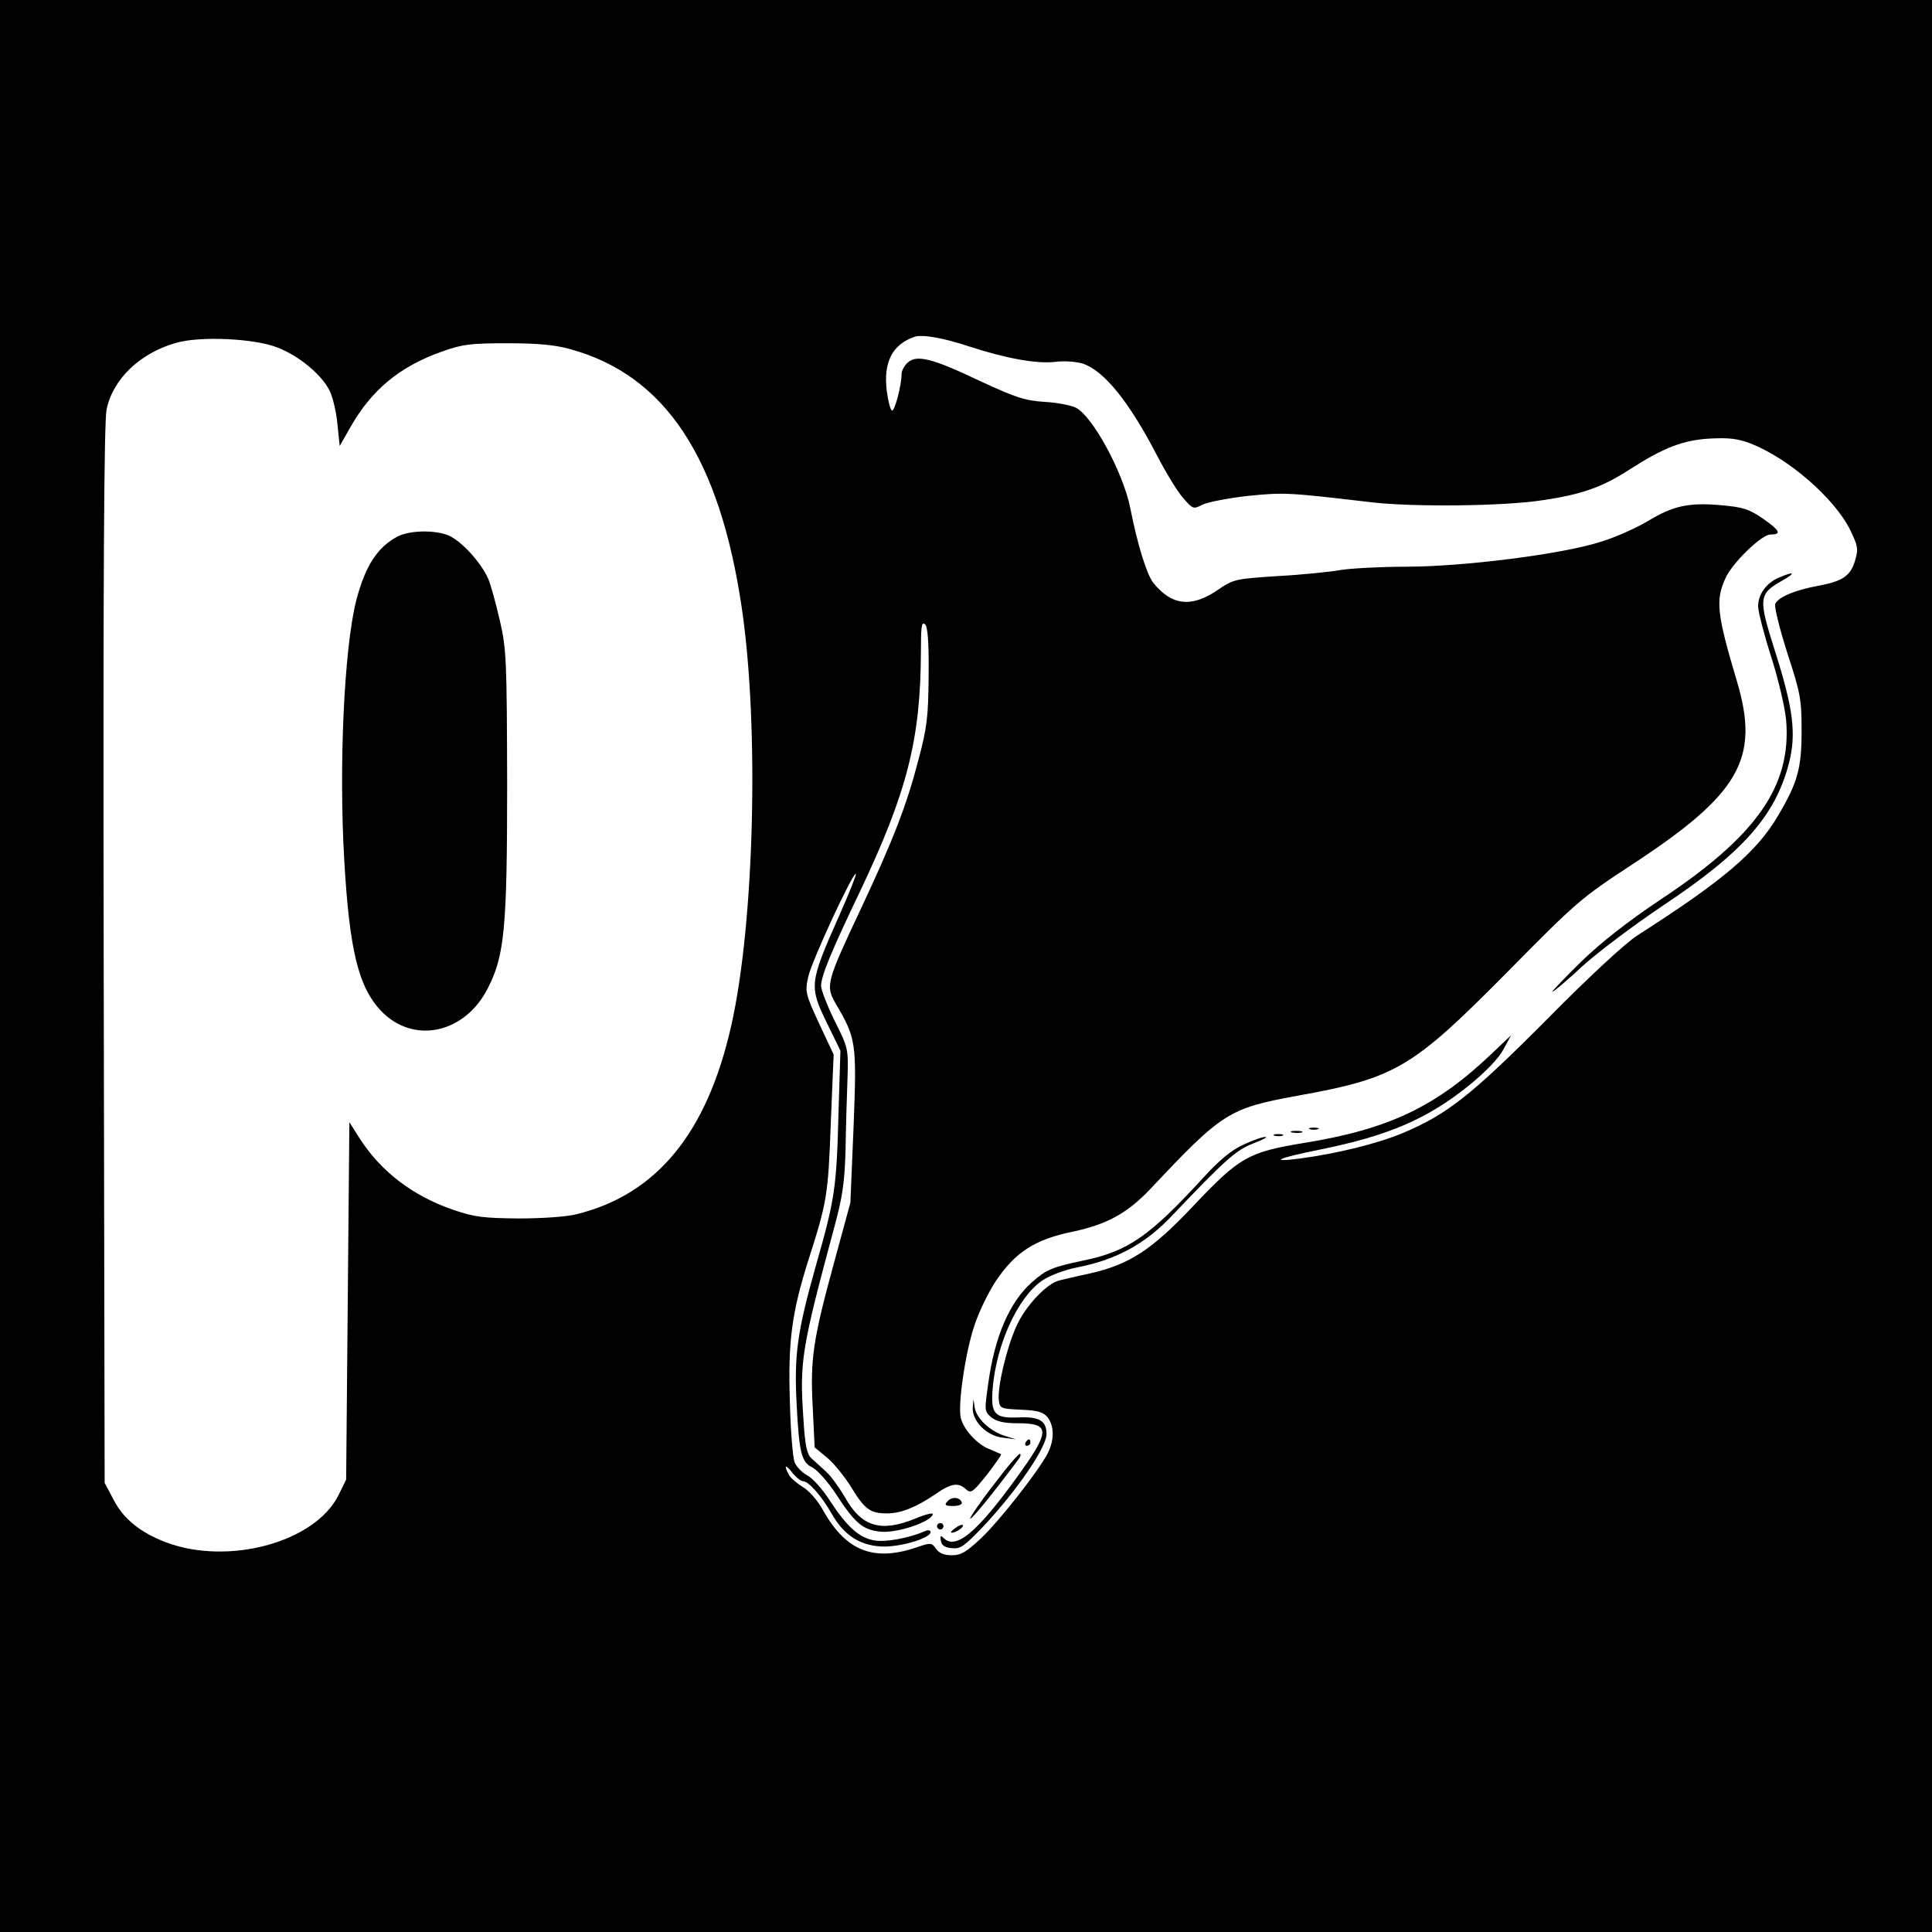 <?xml version="1.0" standalone="no"?>
<!DOCTYPE svg PUBLIC "-//W3C//DTD SVG 20010904//EN"
 "http://www.w3.org/TR/2001/REC-SVG-20010904/DTD/svg10.dtd">
<svg version="1.0" xmlns="http://www.w3.org/2000/svg"
 width="600pt" height="600pt" viewBox="0 0 600 600"
 preserveAspectRatio="xMidYMid meet">
<g transform="translate(0,600) scale(0.1,-0.1)"
fill="#000000" stroke="none">
<path d="M0 3000 l0 -3000 3000 0 3000 0 0 3000 0 3000 -3000 0 -3000 0 0
-3000z m3010 1924 c117 -38 209 -54 266 -48 29 4 66 1 86 -5 67 -22 145 -119
232 -287 26 -50 61 -108 79 -129 32 -37 33 -37 62 -22 17 8 80 20 141 27 112
11 121 11 384 -20 130 -15 407 -12 527 6 125 18 189 41 274 96 106 68 165 91
249 96 58 3 87 0 126 -15 118 -46 261 -170 310 -269 24 -50 26 -59 15 -95 -14
-48 -39 -64 -113 -78 -73 -13 -127 -36 -135 -57 -3 -9 14 -78 38 -153 41 -125
44 -144 44 -241 0 -116 -12 -160 -73 -263 -66 -113 -171 -202 -437 -372 -36
-23 -149 -127 -280 -260 -236 -237 -311 -296 -449 -354 -80 -33 -201 -63 -319
-79 -101 -13 -68 2 63 28 212 43 333 95 462 199 53 43 92 84 107 112 l24 44
-59 -56 c-174 -166 -320 -236 -587 -279 -170 -28 -198 -44 -339 -193 -131
-139 -200 -184 -324 -212 -38 -8 -79 -18 -92 -21 -40 -8 -108 -80 -136 -144
-30 -66 -59 -189 -54 -229 3 -25 6 -26 68 -29 52 -2 69 -7 83 -23 21 -27 22
-70 1 -112 -29 -56 -150 -210 -207 -264 -46 -43 -62 -53 -91 -53 -24 0 -39 6
-49 20 -13 19 -17 19 -53 7 -138 -49 -225 -16 -297 111 -17 32 -45 63 -64 74
-18 11 -38 28 -43 38 -17 31 -11 34 11 6 11 -14 26 -26 33 -26 17 0 58 -46 90
-103 39 -68 92 -100 164 -100 58 1 142 27 142 45 0 6 -8 7 -17 3 -51 -22 -122
-35 -157 -29 -47 8 -84 40 -139 124 -23 36 -55 71 -70 78 -15 8 -33 26 -39 40
-6 15 -13 101 -15 192 -6 184 6 273 57 435 58 181 62 202 70 425 l9 215 -45
96 c-43 93 -44 99 -34 145 10 48 140 328 148 320 2 -3 -21 -60 -51 -128 -94
-212 -95 -220 -38 -337 l41 -84 -6 -196 c-6 -229 -11 -265 -70 -471 -58 -206
-68 -277 -60 -430 8 -155 15 -181 50 -198 15 -8 47 -44 71 -80 61 -94 85 -114
142 -119 50 -4 153 30 160 54 2 6 -21 1 -54 -13 -108 -44 -168 -26 -220 68
-17 29 -43 65 -58 78 -15 14 -35 32 -45 41 -14 13 -20 40 -25 124 -12 177 -6
215 95 590 27 99 33 142 36 245 1 69 4 168 6 220 3 94 2 96 -40 180 -23 47
-42 96 -42 108 0 30 29 102 122 296 145 306 187 469 188 741 0 79 2 96 13 86
8 -8 12 -53 11 -159 -1 -129 -5 -162 -32 -263 -36 -139 -78 -248 -182 -469
-102 -217 -107 -232 -75 -286 64 -109 66 -121 56 -381 l-10 -238 -49 -180
c-67 -245 -76 -304 -68 -455 l6 -125 40 -33 c21 -18 55 -60 75 -93 41 -67 58
-79 110 -79 43 0 90 19 149 59 50 35 72 38 96 16 15 -14 21 -10 65 45 26 34
46 62 44 64 -2 1 -19 8 -37 16 -37 14 -79 60 -88 96 -10 40 14 204 42 287 14
43 44 104 65 136 61 92 123 132 241 156 107 23 169 57 241 133 223 237 243
250 456 289 306 55 356 85 651 383 218 221 230 231 390 336 334 219 396 328
324 569 -62 208 -67 251 -35 320 21 47 112 135 139 135 36 0 30 12 -21 48 -45
31 -63 37 -132 43 -101 9 -149 -2 -227 -49 -35 -21 -101 -51 -148 -65 -118
-38 -425 -77 -605 -77 -77 0 -167 -5 -200 -10 -33 -6 -121 -15 -196 -19 -134
-9 -137 -9 -190 -45 -80 -54 -142 -46 -198 25 -20 26 -49 120 -71 232 -22 110
-117 285 -169 311 -14 7 -58 16 -98 18 -61 4 -90 14 -200 65 -149 71 -196 82
-224 57 -10 -9 -19 -25 -19 -35 0 -36 -22 -119 -30 -114 -5 3 -12 30 -16 61
-11 89 17 144 86 168 24 8 89 -3 170 -30z m-2149 -3 c68 -26 140 -86 164 -137
9 -20 20 -66 23 -102 l7 -67 33 58 c66 116 152 188 284 235 64 23 89 26 203
26 94 0 148 -5 195 -18 296 -81 465 -337 534 -806 54 -368 39 -977 -33 -1295
-75 -334 -232 -525 -481 -586 -32 -8 -107 -13 -180 -13 -108 1 -136 4 -203 27
-125 43 -223 118 -289 220 l-33 52 -5 -555 -5 -555 -23 -47 c-72 -147 -341
-221 -536 -148 -79 30 -132 72 -163 132 l-28 53 -3 1640 c-2 1156 1 1656 9
1693 19 94 103 175 215 207 75 22 244 14 315 -14z"/>
<path d="M5524 4206 c-39 -17 -64 -52 -64 -89 0 -16 18 -86 40 -155 23 -72 43
-158 47 -198 17 -205 -91 -360 -392 -559 -100 -67 -182 -131 -245 -192 -52
-51 -92 -93 -89 -93 4 0 47 36 95 81 49 44 161 128 249 187 248 165 349 279
391 443 23 90 13 169 -43 345 -53 167 -52 179 22 221 44 25 38 30 -11 9z"/>
<path d="M4068 2493 c6 -2 18 -2 25 0 6 3 1 5 -13 5 -14 0 -19 -2 -12 -5z"/>
<path d="M4013 2483 c9 -2 23 -2 30 0 6 3 -1 5 -18 5 -16 0 -22 -2 -12 -5z"/>
<path d="M3958 2473 c6 -2 18 -2 25 0 6 3 1 5 -13 5 -14 0 -19 -2 -12 -5z"/>
<path d="M3861 2445 c-37 -17 -74 -48 -120 -98 -171 -187 -237 -233 -378 -262
-95 -20 -114 -28 -157 -66 -70 -61 -117 -169 -137 -316 -12 -84 -12 -86 10
-105 17 -13 40 -18 81 -18 103 0 103 -23 -2 -168 -123 -170 -189 -226 -227
-189 -10 10 -12 8 -9 -8 2 -14 12 -21 34 -23 27 -3 39 6 100 70 102 109 194
243 194 284 0 42 -22 55 -88 52 -74 -3 -86 11 -79 92 12 137 78 280 152 332
25 17 69 34 115 43 120 24 210 74 293 163 161 169 195 200 249 221 29 11 46
20 38 20 -8 1 -39 -10 -69 -24z"/>
<path d="M3021 1628 c-2 -42 44 -88 94 -93 l40 -5 -35 11 c-45 14 -88 54 -93
88 l-4 26 -2 -27z"/>
<path d="M3185 1520 c-3 -5 -1 -10 4 -10 6 0 11 5 11 10 0 6 -2 10 -4 10 -3 0
-8 -4 -11 -10z"/>
<path d="M3086 1389 c-43 -55 -75 -103 -73 -105 4 -4 67 73 150 184 6 7 8 15
5 17 -3 3 -40 -40 -82 -96z"/>
<path d="M2942 1337 c-10 -11 -6 -14 18 -14 18 0 29 5 27 11 -6 17 -32 19 -45
3z"/>
<path d="M2910 1260 c0 -5 5 -10 10 -10 6 0 10 5 10 10 0 6 -4 10 -10 10 -5 0
-10 -4 -10 -10z"/>
<path d="M2966 1254 c-11 -8 -16 -14 -10 -14 13 0 39 18 34 24 -3 2 -14 -2
-24 -10z"/>
<path d="M1235 4334 c-63 -33 -101 -92 -129 -200 -37 -148 -54 -509 -37 -803
16 -281 44 -396 114 -470 100 -105 260 -72 332 70 52 101 60 187 60 634 -1
381 -2 417 -22 505 -12 52 -28 112 -37 133 -22 50 -83 117 -123 134 -43 18
-121 16 -158 -3z"/>
</g>
</svg>
